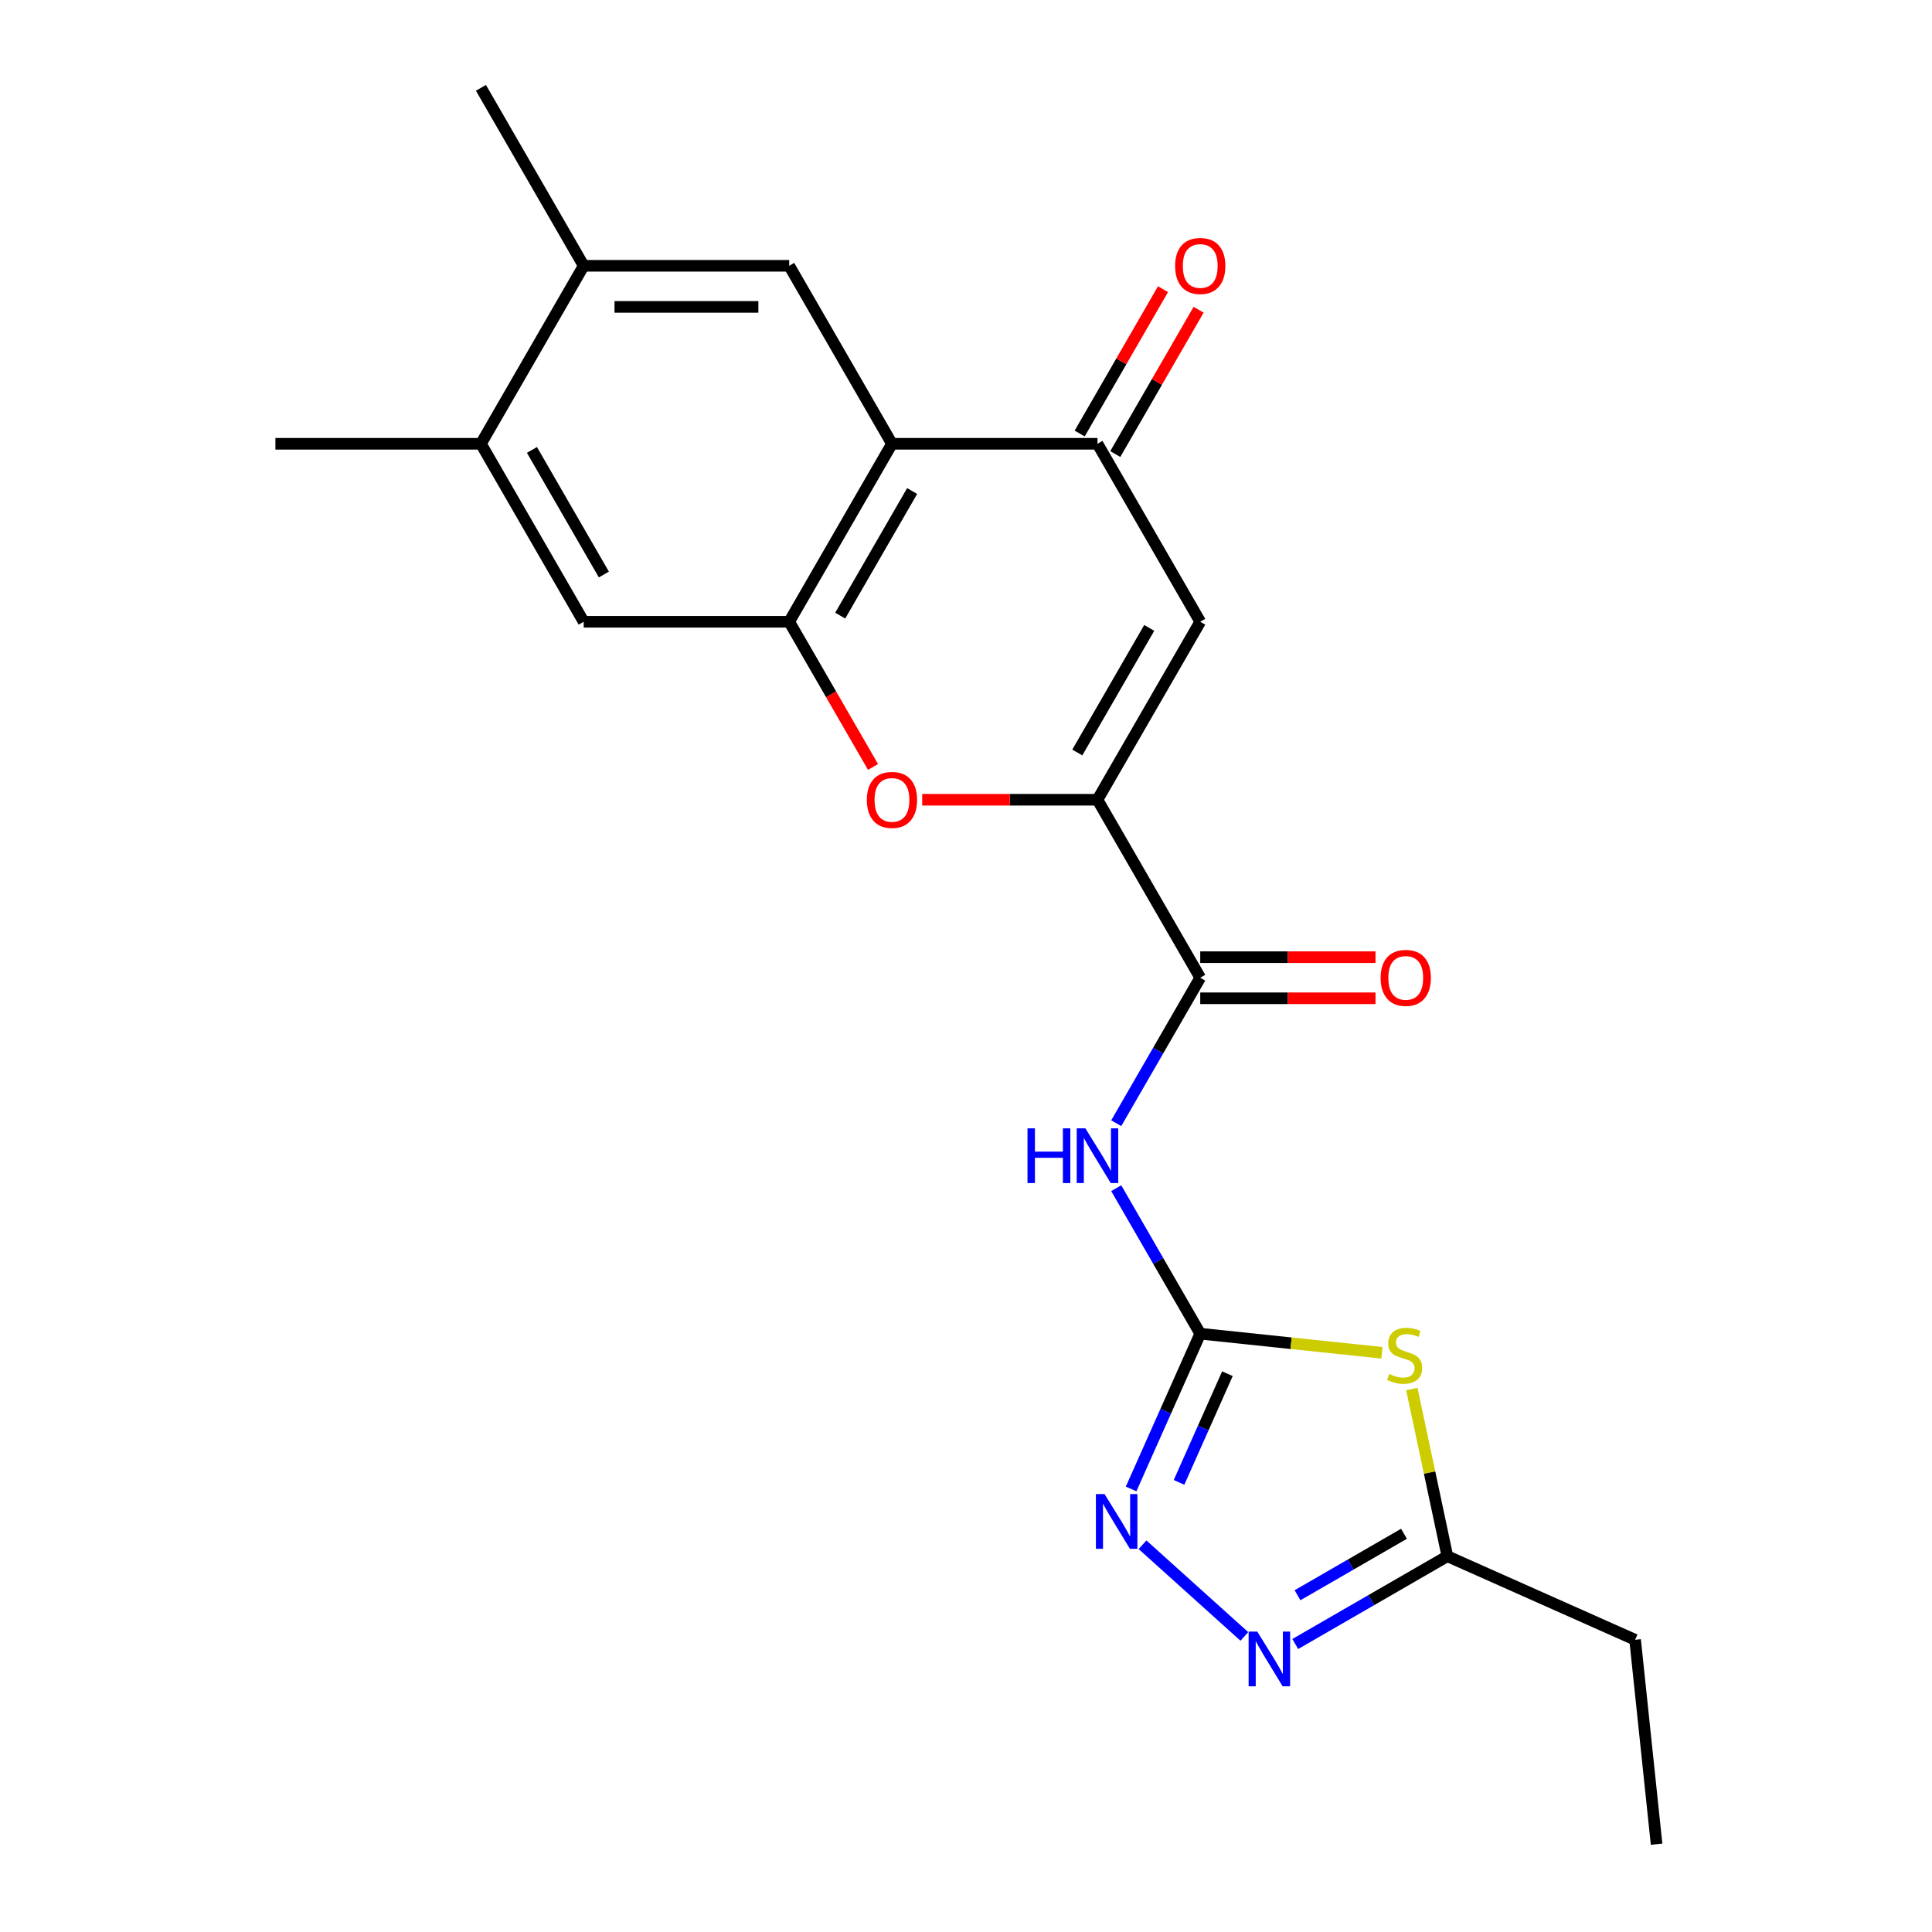 <?xml version='1.0' encoding='iso-8859-1'?>
<svg version='1.1' baseProfile='full'
              xmlns='http://www.w3.org/2000/svg'
                      xmlns:rdkit='http://www.rdkit.org/xml'
                      xmlns:xlink='http://www.w3.org/1999/xlink'
                  xml:space='preserve'
width='1000px' height='1000px' viewBox='0 0 1000 1000'>
<!-- END OF HEADER -->
<rect style='opacity:1.0;fill:#FFFFFF;stroke:none' width='1000' height='1000' x='0' y='0'> </rect>
<path class='bond-1' d='M 621.24,690.317 L 668.267,695.26' style='fill:none;fill-rule:evenodd;stroke:#000000;stroke-width:6px;stroke-linecap:butt;stroke-linejoin:miter;stroke-opacity:1' />
<path class='bond-1' d='M 668.267,695.26 L 715.293,700.203' style='fill:none;fill-rule:evenodd;stroke:#CCCC00;stroke-width:6px;stroke-linecap:butt;stroke-linejoin:miter;stroke-opacity:1' />
<path class='bond-4' d='M 621.24,690.317 L 599.502,652.665' style='fill:none;fill-rule:evenodd;stroke:#000000;stroke-width:6px;stroke-linecap:butt;stroke-linejoin:miter;stroke-opacity:1' />
<path class='bond-4' d='M 599.502,652.665 L 577.764,615.014' style='fill:none;fill-rule:evenodd;stroke:#0000FF;stroke-width:6px;stroke-linecap:butt;stroke-linejoin:miter;stroke-opacity:1' />
<path class='bond-7' d='M 621.24,690.317 L 603.351,730.497' style='fill:none;fill-rule:evenodd;stroke:#000000;stroke-width:6px;stroke-linecap:butt;stroke-linejoin:miter;stroke-opacity:1' />
<path class='bond-7' d='M 603.351,730.497 L 585.462,770.676' style='fill:none;fill-rule:evenodd;stroke:#0000FF;stroke-width:6px;stroke-linecap:butt;stroke-linejoin:miter;stroke-opacity:1' />
<path class='bond-7' d='M 635.309,711.025 L 622.787,739.15' style='fill:none;fill-rule:evenodd;stroke:#000000;stroke-width:6px;stroke-linecap:butt;stroke-linejoin:miter;stroke-opacity:1' />
<path class='bond-7' d='M 622.787,739.15 L 610.265,767.276' style='fill:none;fill-rule:evenodd;stroke:#0000FF;stroke-width:6px;stroke-linecap:butt;stroke-linejoin:miter;stroke-opacity:1' />
<path class='bond-0' d='M 568.053,413.948 L 621.24,506.071' style='fill:none;fill-rule:evenodd;stroke:#000000;stroke-width:6px;stroke-linecap:butt;stroke-linejoin:miter;stroke-opacity:1' />
<path class='bond-5' d='M 568.053,413.948 L 621.24,321.824' style='fill:none;fill-rule:evenodd;stroke:#000000;stroke-width:6px;stroke-linecap:butt;stroke-linejoin:miter;stroke-opacity:1' />
<path class='bond-5' d='M 557.606,389.492 L 594.838,325.005' style='fill:none;fill-rule:evenodd;stroke:#000000;stroke-width:6px;stroke-linecap:butt;stroke-linejoin:miter;stroke-opacity:1' />
<path class='bond-6' d='M 568.053,413.948 L 522.695,413.948' style='fill:none;fill-rule:evenodd;stroke:#000000;stroke-width:6px;stroke-linecap:butt;stroke-linejoin:miter;stroke-opacity:1' />
<path class='bond-6' d='M 522.695,413.948 L 477.337,413.948' style='fill:none;fill-rule:evenodd;stroke:#FF0000;stroke-width:6px;stroke-linecap:butt;stroke-linejoin:miter;stroke-opacity:1' />
<path class='bond-11' d='M 730.76,718.976 L 739.955,762.231' style='fill:none;fill-rule:evenodd;stroke:#CCCC00;stroke-width:6px;stroke-linecap:butt;stroke-linejoin:miter;stroke-opacity:1' />
<path class='bond-11' d='M 739.955,762.231 L 749.149,805.487' style='fill:none;fill-rule:evenodd;stroke:#000000;stroke-width:6px;stroke-linecap:butt;stroke-linejoin:miter;stroke-opacity:1' />
<path class='bond-2' d='M 461.678,229.701 L 408.491,321.824' style='fill:none;fill-rule:evenodd;stroke:#000000;stroke-width:6px;stroke-linecap:butt;stroke-linejoin:miter;stroke-opacity:1' />
<path class='bond-2' d='M 472.125,254.157 L 434.893,318.643' style='fill:none;fill-rule:evenodd;stroke:#000000;stroke-width:6px;stroke-linecap:butt;stroke-linejoin:miter;stroke-opacity:1' />
<path class='bond-12' d='M 461.678,229.701 L 408.491,137.578' style='fill:none;fill-rule:evenodd;stroke:#000000;stroke-width:6px;stroke-linecap:butt;stroke-linejoin:miter;stroke-opacity:1' />
<path class='bond-23' d='M 461.678,229.701 L 568.053,229.701' style='fill:none;fill-rule:evenodd;stroke:#000000;stroke-width:6px;stroke-linecap:butt;stroke-linejoin:miter;stroke-opacity:1' />
<path class='bond-3' d='M 408.491,321.824 L 430.183,359.396' style='fill:none;fill-rule:evenodd;stroke:#000000;stroke-width:6px;stroke-linecap:butt;stroke-linejoin:miter;stroke-opacity:1' />
<path class='bond-3' d='M 430.183,359.396 L 451.875,396.968' style='fill:none;fill-rule:evenodd;stroke:#FF0000;stroke-width:6px;stroke-linecap:butt;stroke-linejoin:miter;stroke-opacity:1' />
<path class='bond-13' d='M 408.491,321.824 L 302.116,321.824' style='fill:none;fill-rule:evenodd;stroke:#000000;stroke-width:6px;stroke-linecap:butt;stroke-linejoin:miter;stroke-opacity:1' />
<path class='bond-8' d='M 577.764,581.375 L 599.502,543.723' style='fill:none;fill-rule:evenodd;stroke:#0000FF;stroke-width:6px;stroke-linecap:butt;stroke-linejoin:miter;stroke-opacity:1' />
<path class='bond-8' d='M 599.502,543.723 L 621.24,506.071' style='fill:none;fill-rule:evenodd;stroke:#000000;stroke-width:6px;stroke-linecap:butt;stroke-linejoin:miter;stroke-opacity:1' />
<path class='bond-9' d='M 621.24,321.824 L 568.053,229.701' style='fill:none;fill-rule:evenodd;stroke:#000000;stroke-width:6px;stroke-linecap:butt;stroke-linejoin:miter;stroke-opacity:1' />
<path class='bond-10' d='M 591.373,799.56 L 644.077,847.015' style='fill:none;fill-rule:evenodd;stroke:#0000FF;stroke-width:6px;stroke-linecap:butt;stroke-linejoin:miter;stroke-opacity:1' />
<path class='bond-16' d='M 621.24,516.708 L 666.598,516.708' style='fill:none;fill-rule:evenodd;stroke:#000000;stroke-width:6px;stroke-linecap:butt;stroke-linejoin:miter;stroke-opacity:1' />
<path class='bond-16' d='M 666.598,516.708 L 711.956,516.708' style='fill:none;fill-rule:evenodd;stroke:#FF0000;stroke-width:6px;stroke-linecap:butt;stroke-linejoin:miter;stroke-opacity:1' />
<path class='bond-16' d='M 621.24,495.433 L 666.598,495.433' style='fill:none;fill-rule:evenodd;stroke:#000000;stroke-width:6px;stroke-linecap:butt;stroke-linejoin:miter;stroke-opacity:1' />
<path class='bond-16' d='M 666.598,495.433 L 711.956,495.433' style='fill:none;fill-rule:evenodd;stroke:#FF0000;stroke-width:6px;stroke-linecap:butt;stroke-linejoin:miter;stroke-opacity:1' />
<path class='bond-17' d='M 577.265,235.02 L 598.83,197.668' style='fill:none;fill-rule:evenodd;stroke:#000000;stroke-width:6px;stroke-linecap:butt;stroke-linejoin:miter;stroke-opacity:1' />
<path class='bond-17' d='M 598.83,197.668 L 620.396,160.316' style='fill:none;fill-rule:evenodd;stroke:#FF0000;stroke-width:6px;stroke-linecap:butt;stroke-linejoin:miter;stroke-opacity:1' />
<path class='bond-17' d='M 558.841,224.382 L 580.406,187.03' style='fill:none;fill-rule:evenodd;stroke:#000000;stroke-width:6px;stroke-linecap:butt;stroke-linejoin:miter;stroke-opacity:1' />
<path class='bond-17' d='M 580.406,187.03 L 601.971,149.678' style='fill:none;fill-rule:evenodd;stroke:#FF0000;stroke-width:6px;stroke-linecap:butt;stroke-linejoin:miter;stroke-opacity:1' />
<path class='bond-22' d='M 670.425,850.938 L 709.787,828.213' style='fill:none;fill-rule:evenodd;stroke:#0000FF;stroke-width:6px;stroke-linecap:butt;stroke-linejoin:miter;stroke-opacity:1' />
<path class='bond-22' d='M 709.787,828.213 L 749.149,805.487' style='fill:none;fill-rule:evenodd;stroke:#000000;stroke-width:6px;stroke-linecap:butt;stroke-linejoin:miter;stroke-opacity:1' />
<path class='bond-22' d='M 671.596,825.696 L 699.149,809.788' style='fill:none;fill-rule:evenodd;stroke:#0000FF;stroke-width:6px;stroke-linecap:butt;stroke-linejoin:miter;stroke-opacity:1' />
<path class='bond-22' d='M 699.149,809.788 L 726.703,793.88' style='fill:none;fill-rule:evenodd;stroke:#000000;stroke-width:6px;stroke-linecap:butt;stroke-linejoin:miter;stroke-opacity:1' />
<path class='bond-18' d='M 749.149,805.487 L 846.327,848.753' style='fill:none;fill-rule:evenodd;stroke:#000000;stroke-width:6px;stroke-linecap:butt;stroke-linejoin:miter;stroke-opacity:1' />
<path class='bond-24' d='M 408.491,137.578 L 302.116,137.578' style='fill:none;fill-rule:evenodd;stroke:#000000;stroke-width:6px;stroke-linecap:butt;stroke-linejoin:miter;stroke-opacity:1' />
<path class='bond-24' d='M 392.534,158.853 L 318.072,158.853' style='fill:none;fill-rule:evenodd;stroke:#000000;stroke-width:6px;stroke-linecap:butt;stroke-linejoin:miter;stroke-opacity:1' />
<path class='bond-15' d='M 302.116,321.824 L 248.929,229.701' style='fill:none;fill-rule:evenodd;stroke:#000000;stroke-width:6px;stroke-linecap:butt;stroke-linejoin:miter;stroke-opacity:1' />
<path class='bond-15' d='M 312.562,297.368 L 275.331,232.882' style='fill:none;fill-rule:evenodd;stroke:#000000;stroke-width:6px;stroke-linecap:butt;stroke-linejoin:miter;stroke-opacity:1' />
<path class='bond-14' d='M 302.116,137.578 L 248.929,229.701' style='fill:none;fill-rule:evenodd;stroke:#000000;stroke-width:6px;stroke-linecap:butt;stroke-linejoin:miter;stroke-opacity:1' />
<path class='bond-19' d='M 302.116,137.578 L 248.929,45.455' style='fill:none;fill-rule:evenodd;stroke:#000000;stroke-width:6px;stroke-linecap:butt;stroke-linejoin:miter;stroke-opacity:1' />
<path class='bond-20' d='M 248.929,229.701 L 142.554,229.701' style='fill:none;fill-rule:evenodd;stroke:#000000;stroke-width:6px;stroke-linecap:butt;stroke-linejoin:miter;stroke-opacity:1' />
<path class='bond-21' d='M 846.327,848.753 L 857.446,954.545' style='fill:none;fill-rule:evenodd;stroke:#000000;stroke-width:6px;stroke-linecap:butt;stroke-linejoin:miter;stroke-opacity:1' />
<path  class='atom-2' d='M 719.032 711.157
Q 719.352 711.277, 720.672 711.837
Q 721.992 712.397, 723.432 712.757
Q 724.912 713.077, 726.352 713.077
Q 729.032 713.077, 730.592 711.797
Q 732.152 710.477, 732.152 708.197
Q 732.152 706.637, 731.352 705.677
Q 730.592 704.717, 729.392 704.197
Q 728.192 703.677, 726.192 703.077
Q 723.672 702.317, 722.152 701.597
Q 720.672 700.877, 719.592 699.357
Q 718.552 697.837, 718.552 695.277
Q 718.552 691.717, 720.952 689.517
Q 723.392 687.317, 728.192 687.317
Q 731.472 687.317, 735.192 688.877
L 734.272 691.957
Q 730.872 690.557, 728.312 690.557
Q 725.552 690.557, 724.032 691.717
Q 722.512 692.837, 722.552 694.797
Q 722.552 696.317, 723.312 697.237
Q 724.112 698.157, 725.232 698.677
Q 726.392 699.197, 728.312 699.797
Q 730.872 700.597, 732.392 701.397
Q 733.912 702.197, 734.992 703.837
Q 736.112 705.437, 736.112 708.197
Q 736.112 712.117, 733.472 714.237
Q 730.872 716.317, 726.512 716.317
Q 723.992 716.317, 722.072 715.757
Q 720.192 715.237, 717.952 714.317
L 719.032 711.157
' fill='#CCCC00'/>
<path  class='atom-5' d='M 531.833 584.034
L 535.673 584.034
L 535.673 596.074
L 550.153 596.074
L 550.153 584.034
L 553.993 584.034
L 553.993 612.354
L 550.153 612.354
L 550.153 599.274
L 535.673 599.274
L 535.673 612.354
L 531.833 612.354
L 531.833 584.034
' fill='#0000FF'/>
<path  class='atom-5' d='M 561.793 584.034
L 571.073 599.034
Q 571.993 600.514, 573.473 603.194
Q 574.953 605.874, 575.033 606.034
L 575.033 584.034
L 578.793 584.034
L 578.793 612.354
L 574.913 612.354
L 564.953 595.954
Q 563.793 594.034, 562.553 591.834
Q 561.353 589.634, 560.993 588.954
L 560.993 612.354
L 557.313 612.354
L 557.313 584.034
L 561.793 584.034
' fill='#0000FF'/>
<path  class='atom-7' d='M 448.678 414.028
Q 448.678 407.228, 452.038 403.428
Q 455.398 399.628, 461.678 399.628
Q 467.958 399.628, 471.318 403.428
Q 474.678 407.228, 474.678 414.028
Q 474.678 420.908, 471.278 424.828
Q 467.878 428.708, 461.678 428.708
Q 455.438 428.708, 452.038 424.828
Q 448.678 420.948, 448.678 414.028
M 461.678 425.508
Q 465.998 425.508, 468.318 422.628
Q 470.678 419.708, 470.678 414.028
Q 470.678 408.468, 468.318 405.668
Q 465.998 402.828, 461.678 402.828
Q 457.358 402.828, 454.998 405.628
Q 452.678 408.428, 452.678 414.028
Q 452.678 419.748, 454.998 422.628
Q 457.358 425.508, 461.678 425.508
' fill='#FF0000'/>
<path  class='atom-8' d='M 571.714 773.336
L 580.994 788.336
Q 581.914 789.816, 583.394 792.496
Q 584.874 795.176, 584.954 795.336
L 584.954 773.336
L 588.714 773.336
L 588.714 801.656
L 584.834 801.656
L 574.874 785.256
Q 573.714 783.336, 572.474 781.136
Q 571.274 778.936, 570.914 778.256
L 570.914 801.656
L 567.234 801.656
L 567.234 773.336
L 571.714 773.336
' fill='#0000FF'/>
<path  class='atom-11' d='M 650.766 844.514
L 660.046 859.514
Q 660.966 860.994, 662.446 863.674
Q 663.926 866.354, 664.006 866.514
L 664.006 844.514
L 667.766 844.514
L 667.766 872.834
L 663.886 872.834
L 653.926 856.434
Q 652.766 854.514, 651.526 852.314
Q 650.326 850.114, 649.966 849.434
L 649.966 872.834
L 646.286 872.834
L 646.286 844.514
L 650.766 844.514
' fill='#0000FF'/>
<path  class='atom-17' d='M 714.615 506.151
Q 714.615 499.351, 717.975 495.551
Q 721.335 491.751, 727.615 491.751
Q 733.895 491.751, 737.255 495.551
Q 740.615 499.351, 740.615 506.151
Q 740.615 513.031, 737.215 516.951
Q 733.815 520.831, 727.615 520.831
Q 721.375 520.831, 717.975 516.951
Q 714.615 513.071, 714.615 506.151
M 727.615 517.631
Q 731.935 517.631, 734.255 514.751
Q 736.615 511.831, 736.615 506.151
Q 736.615 500.591, 734.255 497.791
Q 731.935 494.951, 727.615 494.951
Q 723.295 494.951, 720.935 497.751
Q 718.615 500.551, 718.615 506.151
Q 718.615 511.871, 720.935 514.751
Q 723.295 517.631, 727.615 517.631
' fill='#FF0000'/>
<path  class='atom-18' d='M 608.24 137.658
Q 608.24 130.858, 611.6 127.058
Q 614.96 123.258, 621.24 123.258
Q 627.52 123.258, 630.88 127.058
Q 634.24 130.858, 634.24 137.658
Q 634.24 144.538, 630.84 148.458
Q 627.44 152.338, 621.24 152.338
Q 615 152.338, 611.6 148.458
Q 608.24 144.578, 608.24 137.658
M 621.24 149.138
Q 625.56 149.138, 627.88 146.258
Q 630.24 143.338, 630.24 137.658
Q 630.24 132.098, 627.88 129.298
Q 625.56 126.458, 621.24 126.458
Q 616.92 126.458, 614.56 129.258
Q 612.24 132.058, 612.24 137.658
Q 612.24 143.378, 614.56 146.258
Q 616.92 149.138, 621.24 149.138
' fill='#FF0000'/>
</svg>
